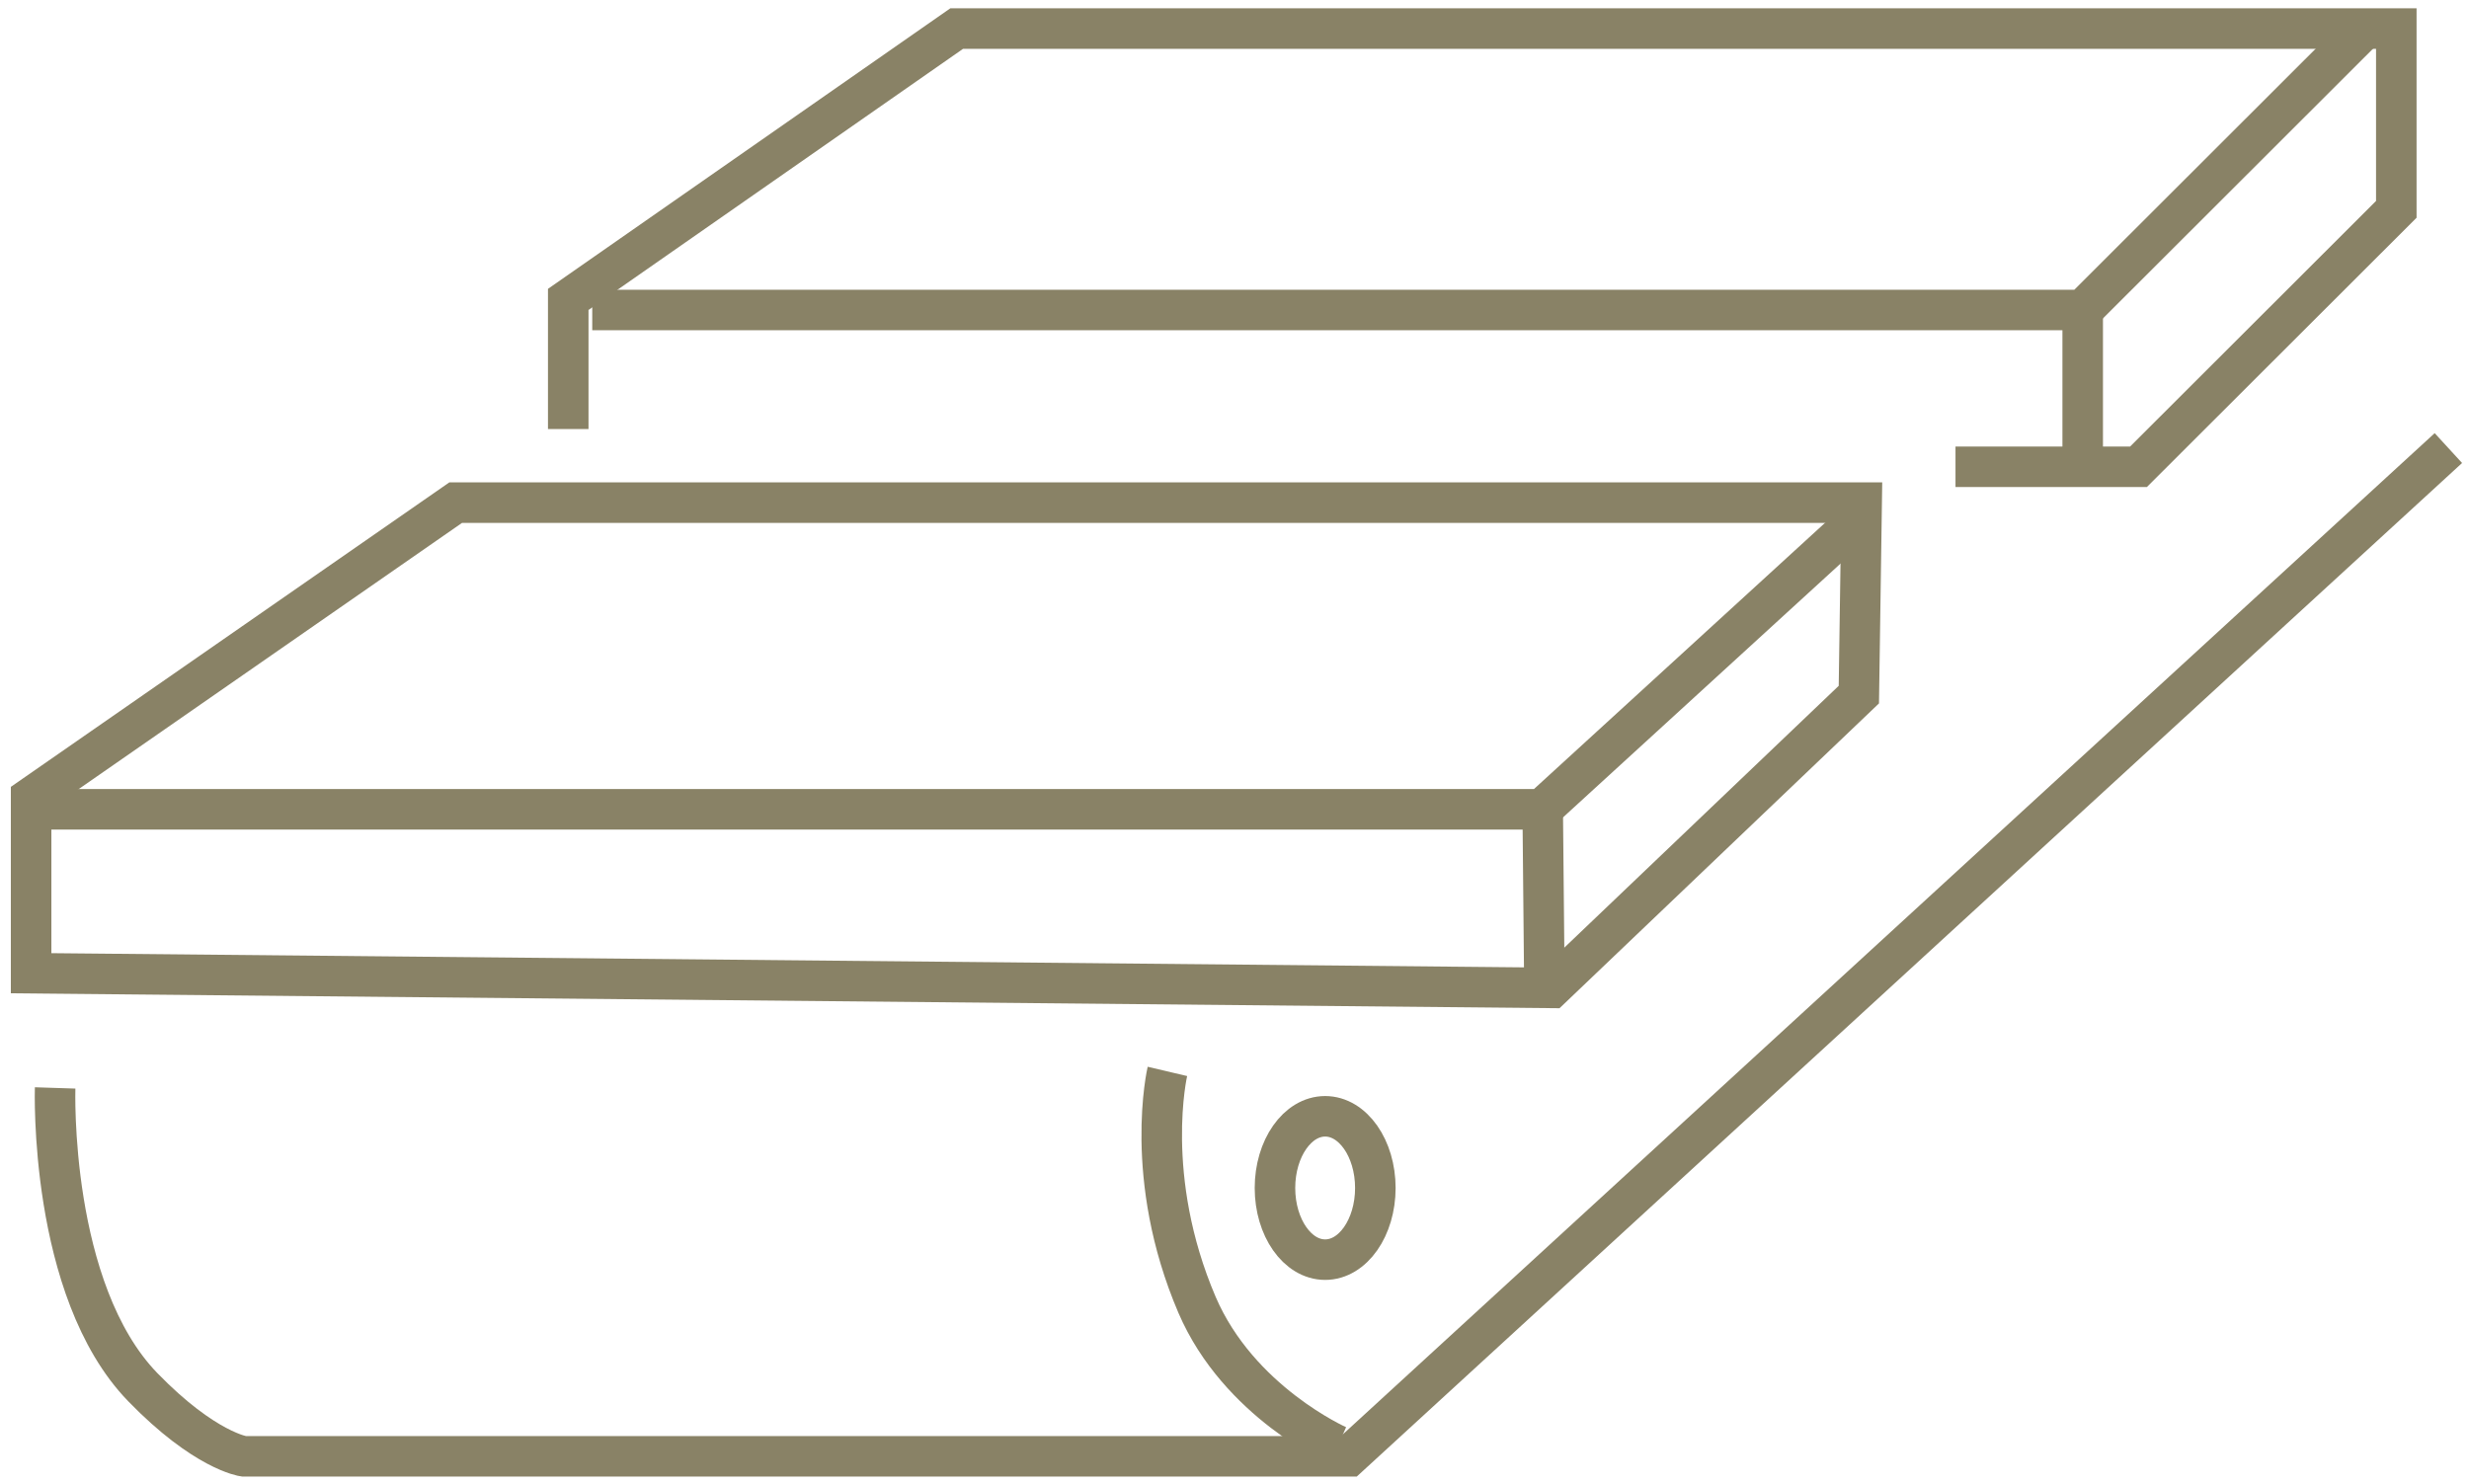 <svg xmlns="http://www.w3.org/2000/svg" width="198" height="119" viewBox="0 0 198 119" fill="none"><path d="M2.495 78.067V63.967L36.545 40.317H149.295L149.07 55.717L124.42 79.242L2.495 78.067Z" stroke="#898266" stroke-width="3.25" stroke-miterlimit="10"></path><path d="M45.57 34.417V24.017L76.72 2.292H192.17V16.793L171.495 37.443H156.82" stroke="#898266" stroke-width="3.25" stroke-miterlimit="10"></path><path d="M47.495 24.867H167.02L189.195 2.717" stroke="#898266" stroke-width="3.25" stroke-miterlimit="10"></path><path d="M167.021 37.843V24.868" stroke="#898266" stroke-width="3.25" stroke-miterlimit="10"></path><path d="M4.421 87.267C4.421 87.267 3.896 103.467 11.446 111.267C16.421 116.392 19.546 116.817 19.546 116.817H108.171L196.346 35.942" stroke="#898266" stroke-width="3.25" stroke-miterlimit="10"></path><path d="M93.62 85.942C93.62 85.942 91.62 94.442 95.995 104.667C99.345 112.467 107.295 115.967 107.295 115.967" stroke="#898266" stroke-width="3.25" stroke-miterlimit="10"></path><path d="M3.771 64.917H123.646L149.446 41.317" stroke="#898266" stroke-width="3.25" stroke-miterlimit="10"></path><path d="M123.846 78.368L123.721 65.393" stroke="#898266" stroke-width="3.25" stroke-miterlimit="10"></path><path d="M106.27 101.042C108.493 101.042 110.295 98.468 110.295 95.293C110.295 92.117 108.493 89.543 106.27 89.543C104.047 89.543 102.245 92.117 102.245 95.293C102.245 98.468 104.047 101.042 106.27 101.042Z" stroke="#898266" stroke-width="3.25" stroke-miterlimit="10"></path></svg>